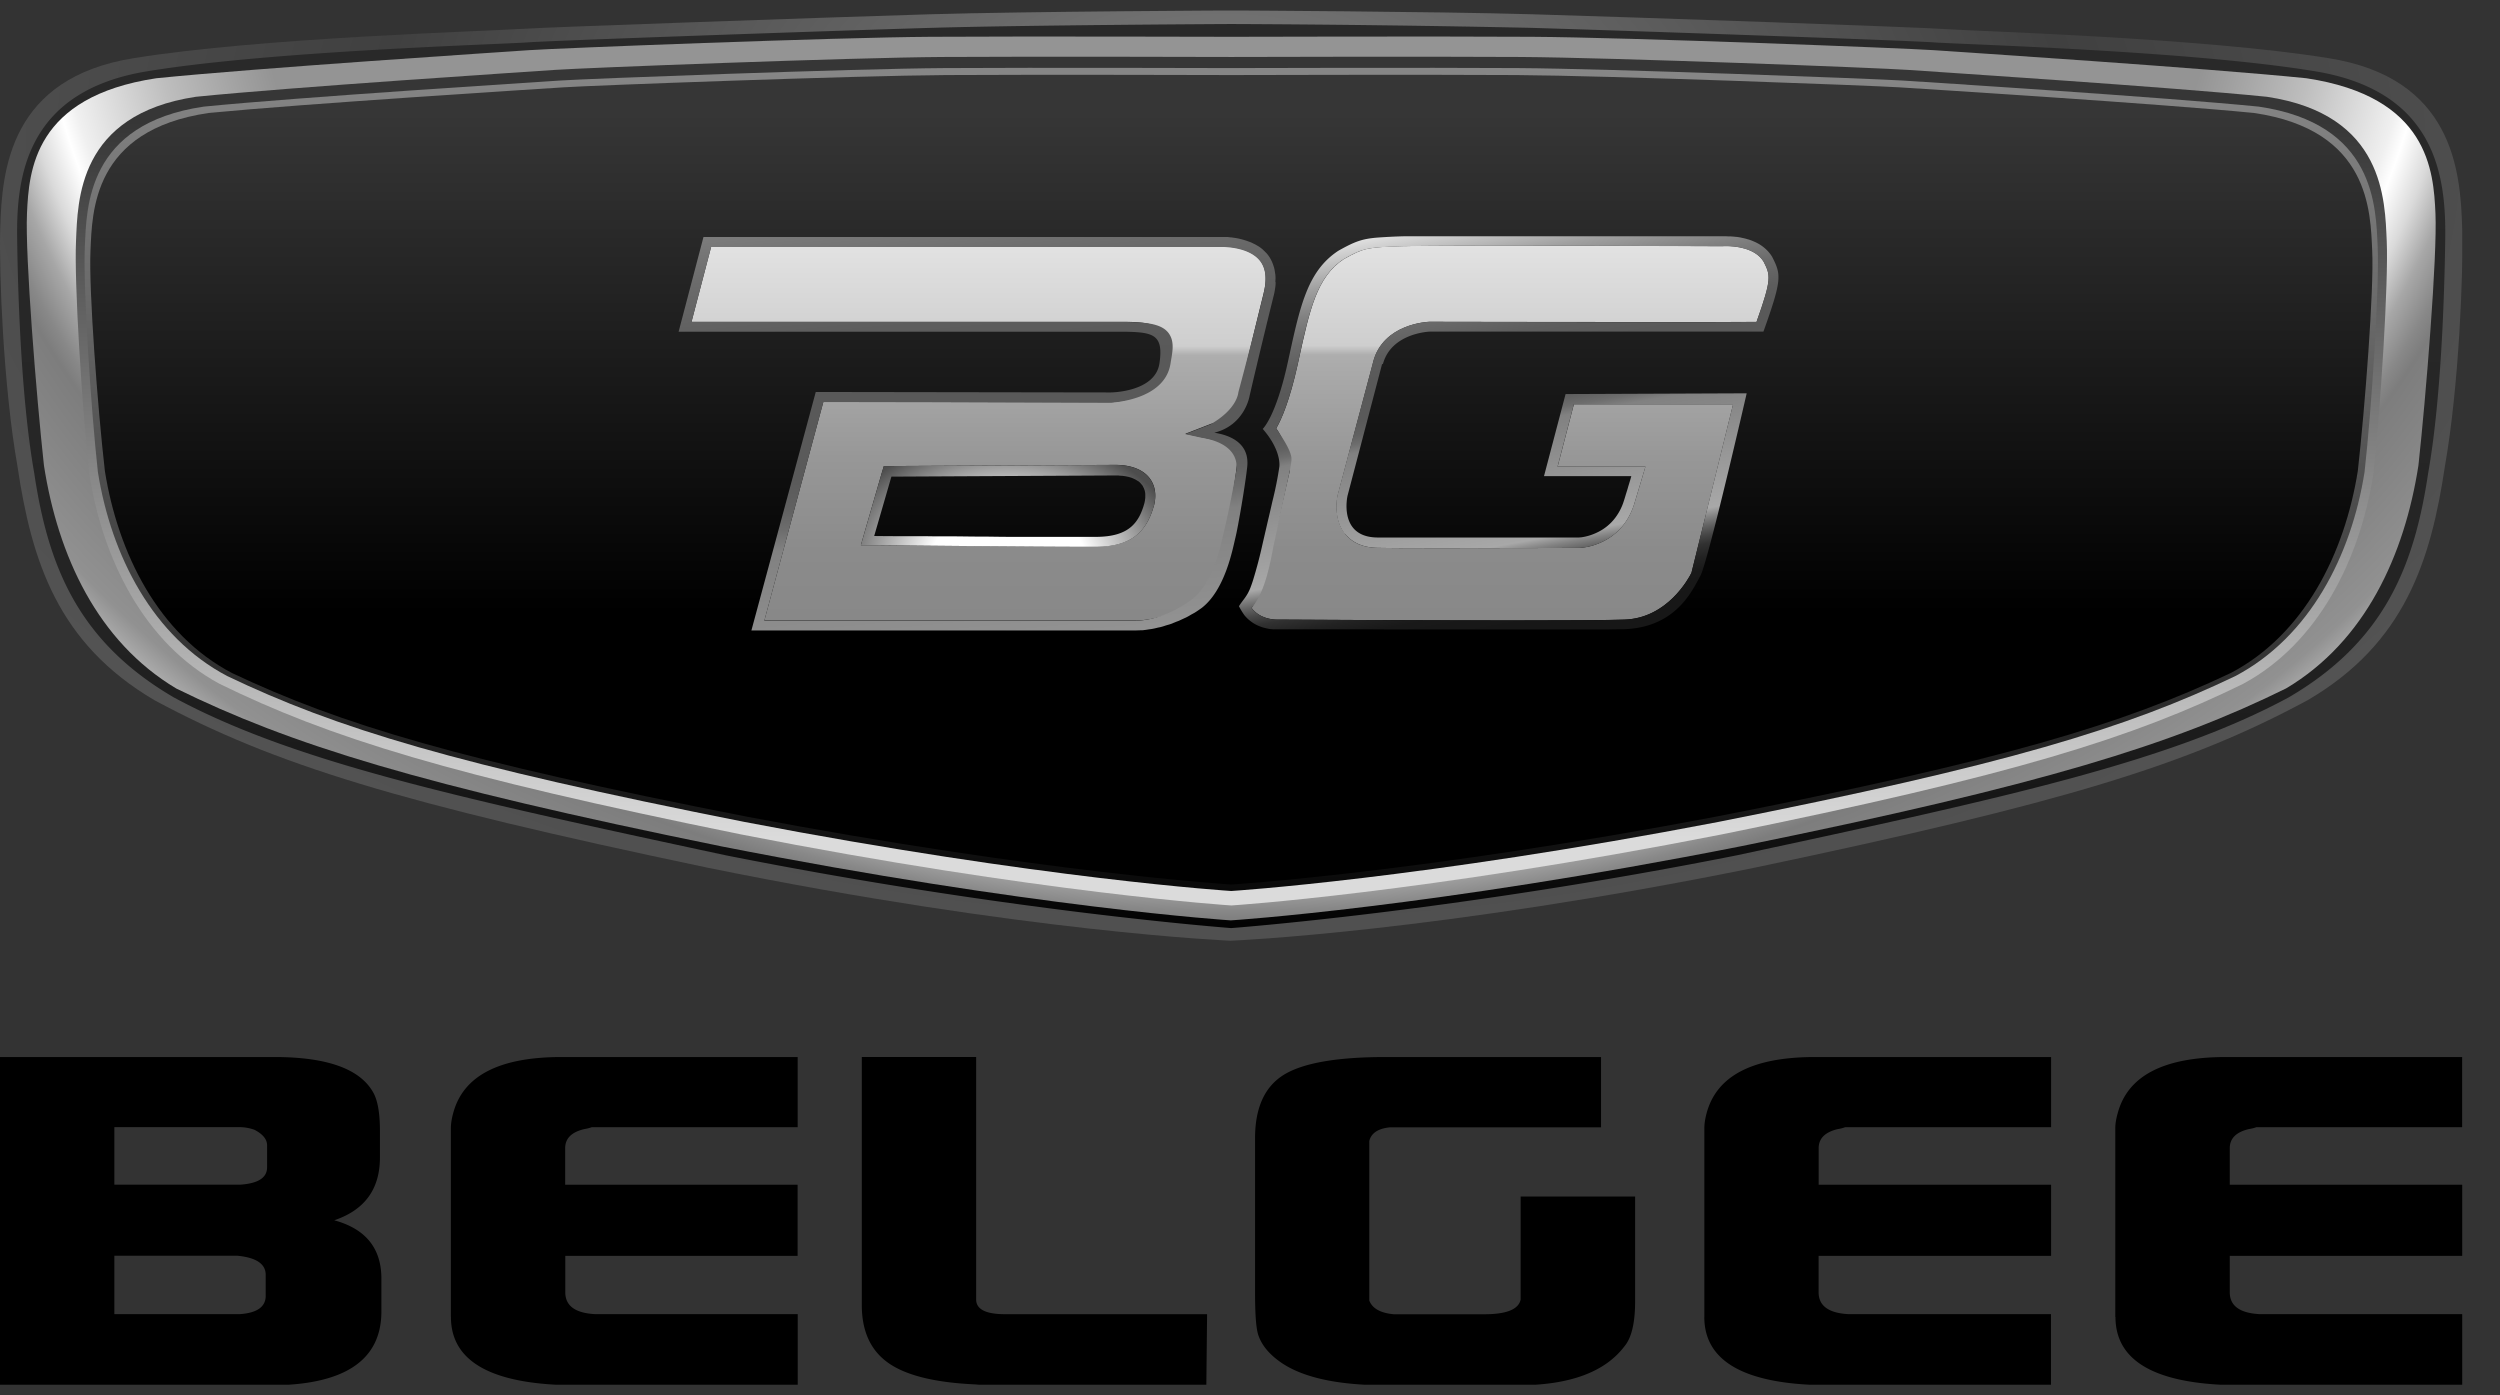 <svg width="43" height="24" fill="none" xmlns="http://www.w3.org/2000/svg"><rect width="100%" height="100%" fill="#333333" stroke="none"/><g clip-path="url(#clip0_25406_429)"><path d="M21.177 16.18s3.542-.145 9.008-1.257c5.303-1.113 7.441-1.766 9.505-2.879 1.675-.978 2.12-2.402 2.363-4.028.24-1.366.319-3.32.296-4.094-.027-.998-.164-2.588-2.307-2.923C37.88.649 33.934.535 33.447.5c-.486-.035-5.395-.205-7.074-.254C24.694.197 21.176.18 21.176.18s-3.483.016-5.198.066C14.299.297 9.39.467 8.904.5 8.417.535 4.47.648 2.31.999.168 1.335.033 2.926.004 3.923c-.023.773.055 2.73.296 4.094.243 1.627.688 3.05 2.363 4.03 2.064 1.11 4.202 1.763 9.505 2.877 5.468 1.113 9.008 1.257 9.008 1.257l.001-.001z" fill="url(#paint0_radial_25406_429)"/><path d="M21.177 15.963s3.836-.285 8.703-1.253c4.697-1.007 7.447-1.616 9.48-2.712 1.654-.963 2.166-2.262 2.405-3.864.238-1.344.283-3.271.293-4.034.014-1.078-.163-2.55-2.276-2.88-2.13-.347-6.024-.456-6.503-.49-.48-.035-5.32-.203-6.977-.252a305.49 305.49 0 00-5.126-.065S17.74.43 16.049.478c-1.691.05-6.497.217-6.977.251-.48.035-4.373.146-6.502.491C.458 1.548.28 3.02.295 4.1c.01.762.055 2.689.293 4.033.239 1.603.753 2.9 2.404 3.864 2.034 1.096 4.786 1.706 9.481 2.712 4.867.969 8.703 1.254 8.703 1.254l.001.001z" fill="url(#paint1_linear_25406_429)"/><path d="M21.177 15.83s3.413-.217 8.77-1.275c5.198-1.056 7.416-1.75 9.375-2.715 1.359-.809 2.036-2.29 2.275-3.835.13-1.193.326-3.6.293-4.334-.033-.733-.12-2.008-2.22-2.325-1.721-.175-5.933-.45-6.41-.483-.476-.033-5.263-.22-6.91-.23-1.645-.01-5.17 0-5.17 0s-3.527-.01-5.173 0-6.433.197-6.909.23-4.688.308-6.41.483C.583 1.663.497 2.938.464 3.673c-.033.735.162 3.14.292 4.334.24 1.544.917 3.024 2.275 3.835 1.96.963 4.177 1.657 9.375 2.715 5.359 1.056 8.77 1.274 8.77 1.274v-.002z" fill="url(#paint2_radial_25406_429)"/><path d="M21.177 15.574s3.273-.208 8.44-1.223c5.01-1.015 7.077-1.663 8.967-2.59 1.284-.694 2.008-2.131 2.239-3.615.125-1.147.26-3.29.229-3.994-.032-.704-.035-2.183-2.06-2.487-1.66-.168-5.721-.43-6.182-.463-.461-.033-5.075-.212-6.662-.222-1.587-.01-4.969 0-4.969 0s-3.382-.01-4.969 0c-1.587.01-6.202.189-6.662.222-.459.032-4.52.295-6.181.463-2.026.306-2.03 1.783-2.06 2.487-.032.704.102 2.847.228 3.994.23 1.484.955 2.921 2.239 3.615 1.89.926 3.955 1.573 8.968 2.59 5.166 1.015 8.439 1.223 8.439 1.223h-.004z" fill="url(#paint3_linear_25406_429)"/><path d="M21.177 15.325s3.247-.203 8.374-1.187c4.972-.984 7.024-1.613 8.898-2.51 1.276-.674 1.993-2.068 2.221-3.507.125-1.113.257-3.191.226-3.875-.032-.683-.035-2.117-2.045-2.412-1.647-.164-5.677-.42-6.133-.449-.456-.029-5.035-.204-6.61-.214-1.575-.01-4.93 0-4.93 0s-3.357-.01-4.931 0c-1.575.01-6.155.183-6.61.214-.456.031-4.486.285-6.133.449-2.01.295-2.014 1.729-2.045 2.412-.031.684.102 2.762.225 3.875.23 1.439.946 2.833 2.222 3.506 1.874.898 3.926 1.527 8.898 2.51 5.127.985 8.373 1.188 8.373 1.188z" fill="url(#paint4_linear_25406_429)"/><path d="M21.177 15.214s3.232-.199 8.334-1.167c4.948-.969 6.99-1.587 8.855-2.47 1.268-.663 1.961-2.057 2.188-3.474.123-1.094.28-3.115.248-3.786-.031-.672-.035-2.082-2.034-2.374-1.639-.161-5.65-.412-6.104-.441-.454-.03-5.01-.201-6.578-.211-1.568-.01-4.907 0-4.907 0s-3.34-.01-4.906 0c-1.567.01-6.125.18-6.579.211-.454.03-4.465.282-6.104.441-2 .292-2.004 1.7-2.034 2.374-.03.673.123 2.692.248 3.786.227 1.415.92 2.811 2.188 3.474 1.866.883 3.907 1.501 8.855 2.47 5.103.968 8.334 1.167 8.334 1.167h-.004z" fill="url(#paint5_linear_25406_429)"/><path d="M21.02 4.245h-8.788l-.338 1.29h7.475c.289.006.518.023.654.183.13.151.12.367.089.558-.095.567-.967.644-1.005.644l-4.945-.009-1.015 3.761h6.384c.333 0 .752-.144 1.028-.35.319-.244.452-.823.5-1.042a15.078 15.078 0 00.215-1.274c.009-.093.021-.378-.447-.452l-.44-.093.437-.17c.409-.101.49-.495.494-.512.003-.014.156-.685.417-1.74.06-.243.04-.432-.062-.56-.18-.23-.575-.24-.652-.24l-.001.006zm-1.171 4.447c-.136.493-.43.704-.983.711h-.213c-.89 0-3.593-.026-3.621-.026h-.225l.062-.218.296-1.021.037-.122h.128l3.82-.02h.042c.149 0 .424.028.578.224.068.086.137.237.08.472h-.002z" fill="url(#paint6_linear_25406_429)"/><path d="M23.619 6.223c.171-.654.933-.687.965-.689.048 0 2.302.005 3.99.005.828 0 1.377 0 1.639-.003.265-.744.24-.8.123-1.034-.146-.242-.501-.27-.647-.27-.034 0-.055 0-.058.002h-.014c-.021 0-2.16-.01-3.76-.01-.937 0-1.507.003-1.696.01h-.026c-.614.02-.666.024-1.022.223-.463.306-.584.864-.77 1.71l-.022.1c-.139.629-.28.947-.37 1.101.23.333.233.7.233.718v.019l-.005.019-.295 1.272c-.152.66-.23.849-.357 1.062.137.178.349.199.442.199h.054c.022 0 2.254.014 3.99.014 1.019 0 1.668-.005 1.932-.014.733-.026 1.098-.704 1.148-.804l.716-2.899h-2.738l-.28 1.072h1.51l-.065.22-.13.43c-.23.714-.903.746-.93.748-.006 0-1.25.005-2.279.005-.598 0-1.003 0-1.202-.005-.246-.004-.435-.084-.558-.24-.21-.263-.139-.627-.128-.669l.611-2.292h-.002z" fill="url(#paint7_linear_25406_429)"/><path d="M21.936 4.854c.002-.036.004-.07.002-.103a.278.278 0 00-.007-.055.598.598 0 00-.014-.08c-.003-.018-.01-.035-.015-.05a.707.707 0 00-.025-.066l-.022-.044a.597.597 0 00-.064-.093l-.044-.045-.032-.03a.537.537 0 00-.087-.062l-.057-.031c-.013-.005-.023-.012-.035-.017a.646.646 0 00-.066-.026l-.027-.01c-.032-.01-.063-.02-.094-.028-.005 0-.009-.002-.014-.003a.667.667 0 00-.076-.016l-.03-.005-.052-.007a.155.155 0 01-.03-.003c-.013 0-.027-.004-.04-.004H12.1l-.428 1.63h7.697c.47.01.648.053.573.546-.074.493-.835.498-.835.498l-5.076-.008-1.107 4.102h6.609l.082-.003c.022 0 .043 0 .065-.004.028-.003.054-.007.082-.012.022-.003.045-.005.067-.01.028-.005.056-.012.084-.019.022-.005.045-.008.067-.015.028-.007.056-.018.083-.026.023-.007.045-.012.068-.02l.083-.033c.02-.009.042-.016.062-.024l.082-.038c.019-.009.04-.017.059-.028.027-.013.053-.03.081-.046l.05-.027c.042-.026.082-.054.12-.081.409-.313.537-1.032.58-1.204.044-.172.174-.93.205-1.231.038-.383-.264-.533-.567-.58.527-.131.607-.633.607-.633s.152-.664.416-1.73a1.25 1.25 0 00.03-.178c.002-.019 0-.036.002-.053l-.005.005zm-.2.193a81.606 81.606 0 01-.436 1.7c-.003.017-.02.286-.476.55l-.437.17.276.061c.468.074.64.307.601.567a18.116 18.116 0 01-.244 1.185c-.05.218-.194.781-.513 1.025-.274.206-.643.37-.976.37h-6.384l1.015-3.76 4.945.009c.036 0 .93-.043 1.026-.672.03-.19.083-.386-.047-.54-.137-.159-.428-.167-.717-.174h-7.475l.338-1.29h8.788c.078 0 .471.012.651.239.102.129.123.317.063.561l.001-.001z" fill="url(#paint8_linear_25406_429)"/><path d="M19.192 7.997h-.042l-3.82.019h-.128l-.037.123-.358 1.237h.225c.028.001 2.73.029 3.621.029h.213c.553-.007.847-.218.983-.711.057-.235-.013-.386-.08-.472-.154-.196-.43-.225-.579-.225h.002zm.506.57a.57.57 0 01-.014.087c-.097.35-.277.574-.818.58h-1.453c-.136 0-.274-.002-.413-.004h-.052c-.192 0-.383-.004-.566-.005h-.187c-.084 0-.163 0-.241-.002h-.395c-.1 0-.184 0-.258-.002h-.085c-.113 0-.18-.002-.18-.002l.296-1.021 3.823-.02h.065c.01 0 .022 0 .036.003h.002l.045.003c.005 0 .008 0 .014.002.012 0 .022.003.034.005.007 0 .012.002.02.003l.032.007c.007 0 .014.004.021.005l.033.01.019.007.035.016.017.008c.016.01.031.018.045.028h.003a.207.207 0 01.052.05c.01.01.018.02.025.03l.01.02c.005.01.012.022.016.034l.008.022a.257.257 0 01.009.04l.003.025v.076l-.001-.005z" fill="url(#paint9_radial_25406_429)"/><path d="M23.785 6.266c.142-.54.805-.562.805-.562h5.741c.325-.905.304-.98.152-1.283a.602.602 0 00-.073-.098l-.017-.018a.708.708 0 00-.087-.074l-.015-.01a.62.62 0 00-.087-.05c-.007-.004-.012-.007-.019-.009a1.027 1.027 0 00-.1-.04c-.008-.001-.016-.005-.023-.006a.929.929 0 00-.094-.024c-.003 0-.006 0-.008-.002a.995.995 0 00-.096-.016l-.02-.001c-.03-.004-.058-.005-.082-.007h-.007c-.024 0-.045 0-.064-.002h-5.54a9.733 9.733 0 00-.466.023c-.262.022-.388.07-.665.226-.544.356-.664.98-.87 1.92-.206.94-.431 1.144-.431 1.144.272.312.296.56.286.65a6.06 6.06 0 01-.12.598 22.32 22.32 0 01-.078.337l-.092.398a7.655 7.655 0 01-.163.62c-.015.048-.03.09-.045.129-.059.153-.126.204-.197.318a1.262 1.262 0 00.093.154.614.614 0 00.073.076l.012.01a.686.686 0 00.071.052c.006.003.009.007.014.008.026.016.054.03.08.04l.017.007c.026.01.052.019.076.025h.004a.726.726 0 00.09.02l.062.006h1.55c.128 0 .264 0 .4.002h3.75c.043 0 .085 0 .123-.002.038 0 .07 0 .104-.002h.026l.085-.001c.902-.033 1.176-.687 1.306-.917.13-.23.797-3.14.797-3.14l-3.115.013-.371 1.411h1.502l-.022.077-.032.105c-.008.031-.019.065-.032.107-.013.04-.026.089-.044.142a.94.94 0 01-.144.282.835.835 0 01-.315.257.912.912 0 01-.258.081c-.035.005-.054.005-.054.005h-3.472c-.674-.01-.508-.72-.508-.72l.595-2.268.012.009zm-.648 2.917c.125.155.312.236.558.24.199.004.604.006 1.202.006 1.03 0 2.272-.005 2.279-.005.027 0 .7-.034.93-.747l.13-.431.066-.22H26.79l.28-1.072h2.738l-.716 2.9c-.05.1-.417.777-1.148.803-.265.01-.915.014-1.932.014-1.736 0-3.968-.014-3.99-.014h-.053c-.092 0-.305-.02-.442-.2.203-.241.295-.621.376-1.059l.28-1.293s.023-.11.03-.19c.007-.081-.034-.214-.263-.547.09-.154.23-.474.37-1.1l.022-.102c.185-.845.308-1.403.769-1.709.355-.199.409-.2 1.022-.221h.026c.187-.007.757-.01 1.696-.01 1.6 0 3.74.01 3.76.01h.014c.003 0 .024-.002.059-.002.145 0 .5.026.646.27.118.233.142.288-.123 1.034-.262.001-.81.003-1.64.003-1.685 0-3.94-.005-3.99-.005-.032 0-.793.033-.964.689-.14.532-.605 2.268-.612 2.292-.008.041-.081.405.128.668l.004-.002z" fill="url(#paint10_linear_25406_429)"/><path d="M0 18.181h4.721c.906 0 1.473.204 1.7.612.076.136.114.355.114.66v.454c0 .544-.26.904-.786 1.082.54.147.811.481.811 1.003v.565c0 .847-.643 1.271-1.929 1.271H0v-5.647zm1.967 1.207v.988h2.17c.304-.021.457-.12.457-.298V19.7c0-.103-.072-.192-.216-.267a.774.774 0 00-.241-.046h-2.17zm0 2.211v1.004h2.159c.295-.02.444-.126.444-.314v-.362c0-.187-.161-.296-.483-.328h-2.12zm5.788 1.052v-3.246c0-.072.012-.156.038-.252.169-.648.79-.972 1.865-.972h4.062v1.207h-3.542a.702.702 0 01-.127.032c-.221.052-.33.161-.33.33v.627h3.998v1.224H9.723v.626c0 .231.168.357.508.376h3.49v1.224H9.938c-1.456 0-2.182-.392-2.182-1.176m7.067-.203V18.18h1.967v4.172c0 .168.166.252.495.252h3.477l-.013 1.223h-3.642a3.21 3.21 0 01-.33-.015c-.693-.031-1.192-.154-1.497-.369-.304-.214-.457-.545-.457-.995m6.764-.221v-2.65c0-.523.165-.886.494-1.09.331-.204.914-.306 1.751-.306h3.706v1.209h-3.63c-.203.02-.322.098-.356.235v2.745c.052.134.19.214.42.235h1.56c.38 0 .587-.084.623-.252V20.58h1.969v1.803c0 .366-.06.624-.18.769-.338.45-.952.675-1.84.675h-2.258c-.813 0-1.41-.126-1.79-.377-.22-.147-.36-.314-.418-.502-.036-.124-.051-.366-.051-.72zm7.728.424v-3.246c0-.072.012-.156.037-.252.17-.648.791-.972 1.865-.972h4.062v1.207h-3.542a.645.645 0 01-.126.032c-.22.052-.33.161-.33.33v.627h3.998v1.224H31.28v.626c0 .231.17.357.507.376h3.49v1.224h-3.78c-1.457 0-2.183-.392-2.183-1.176zm7.068 0v-3.246c0-.072.013-.156.04-.252.17-.648.79-.972 1.864-.972h4.062v1.207h-3.54a.705.705 0 01-.128.032c-.22.052-.329.161-.329.33v.627h3.998v1.224h-3.998v.626c0 .231.169.357.509.376h3.489v1.224h-3.781c-1.456 0-2.183-.392-2.183-1.176" fill="#000"/></g><defs><linearGradient id="paint1_linear_25406_429" x1="21.177" y1="16.181" x2="21.177" y2=".18" gradientUnits="userSpaceOnUse"><stop/><stop offset=".07" stop-color="#0C0C0C"/><stop offset=".19" stop-color="#1A1A1A"/><stop offset=".33" stop-color="#232323"/><stop offset=".55" stop-color="#262626"/><stop offset=".98" stop-color="#292929"/></linearGradient><linearGradient id="paint3_linear_25406_429" x1="21.175" y1="16.181" x2="21.175" y2=".183" gradientUnits="userSpaceOnUse"><stop offset=".11" stop-color="#DBDBDB"/><stop offset=".88" stop-color="#363636"/></linearGradient><linearGradient id="paint4_linear_25406_429" x1="21.078" y1="18.318" x2="21.222" y2="-1.038" gradientUnits="userSpaceOnUse"><stop offset=".11"/><stop offset=".41" stop-color="#3C3C3C"/><stop offset=".68" stop-color="#6A6A6A"/><stop offset=".88" stop-color="#868686"/><stop offset="1" stop-color="#919191"/></linearGradient><linearGradient id="paint5_linear_25406_429" x1="21.174" y1=".544" x2="21.174" y2="13.347" gradientUnits="userSpaceOnUse"><stop offset=".11" stop-color="#363636"/><stop offset=".78"/></linearGradient><linearGradient id="paint6_linear_25406_429" x1="21.178" y1=".194" x2="21.178" y2="16.19" gradientUnits="userSpaceOnUse"><stop offset=".01" stop-color="#fff"/><stop offset=".16" stop-color="#F3F3F3"/><stop offset=".36" stop-color="#CECECE"/><stop offset=".37" stop-color="#AEAEAE"/><stop offset=".38" stop-color="#ABABAB"/><stop offset=".48" stop-color="#979797"/><stop offset=".58" stop-color="#8B8B8B"/><stop offset=".68" stop-color="#878787"/><stop offset="1" stop-color="#303030"/></linearGradient><linearGradient id="paint7_linear_25406_429" x1="21.181" y1=".186" x2="21.181" y2="16.181" gradientUnits="userSpaceOnUse"><stop offset=".01" stop-color="#fff"/><stop offset=".16" stop-color="#F3F3F3"/><stop offset=".36" stop-color="#CECECE"/><stop offset=".37" stop-color="#AEAEAE"/><stop offset=".38" stop-color="#ABABAB"/><stop offset=".48" stop-color="#979797"/><stop offset=".58" stop-color="#8B8B8B"/><stop offset=".68" stop-color="#878787"/><stop offset="1" stop-color="#303030"/></linearGradient><linearGradient id="paint8_linear_25406_429" x1="20.23" y1="-.273" x2="21.901" y2="17.058" gradientUnits="userSpaceOnUse"><stop stop-color="#F9F9F9"/><stop offset=".07" stop-color="#C9C9C9"/><stop offset=".13" stop-color="#A0A0A0"/><stop offset=".19" stop-color="#818181"/><stop offset=".25" stop-color="#6B6B6B"/><stop offset=".31" stop-color="#5D5D5D"/><stop offset=".36" stop-color="#595959"/><stop offset=".45" stop-color="#5A5A5A"/><stop offset=".48" stop-color="#616161"/><stop offset=".5" stop-color="#6D6D6D"/><stop offset=".52" stop-color="#818181"/><stop offset=".77" stop-color="#A8A8A8"/><stop offset=".79" stop-color="#838383"/><stop offset=".82" stop-color="#626262"/><stop offset=".84" stop-color="#464646"/><stop offset=".87" stop-color="#313131"/><stop offset=".9" stop-color="#222"/><stop offset=".94" stop-color="#191919"/><stop offset="1" stop-color="#171717"/></linearGradient><linearGradient id="paint10_linear_25406_429" x1="25.204" y1="3.516" x2="26.534" y2="10.843" gradientUnits="userSpaceOnUse"><stop stop-color="#F9F9F9"/><stop offset=".07" stop-color="#C9C9C9"/><stop offset=".13" stop-color="#A0A0A0"/><stop offset=".19" stop-color="#818181"/><stop offset=".25" stop-color="#6B6B6B"/><stop offset=".31" stop-color="#5D5D5D"/><stop offset=".36" stop-color="#595959"/><stop offset=".45" stop-color="#5A5A5A"/><stop offset=".48" stop-color="#616161"/><stop offset=".5" stop-color="#6D6D6D"/><stop offset=".52" stop-color="#818181"/><stop offset=".79" stop-color="#A8A8A8"/><stop offset=".81" stop-color="#828282"/><stop offset=".83" stop-color="#616161"/><stop offset=".85" stop-color="#464646"/><stop offset=".87" stop-color="#313131"/><stop offset=".9" stop-color="#222"/><stop offset=".93" stop-color="#191919"/><stop offset=".98" stop-color="#171717"/></linearGradient><radialGradient id="paint0_radial_25406_429" cx="0" cy="0" r="1" gradientUnits="userSpaceOnUse" gradientTransform="matrix(-.204 16.31 -27.479 -.343 21.015 2.478)"><stop stop-color="gray"/><stop offset=".53" stop-color="#404040"/><stop offset=".74" stop-color="#4C4C4C"/><stop offset=".98" stop-color="#575757"/></radialGradient><radialGradient id="paint2_radial_25406_429" cx="0" cy="0" r="1" gradientUnits="userSpaceOnUse" gradientTransform="matrix(.056 20.385 -26.567 .073 21.236 -1.3)"><stop offset=".63" stop-color="#949494"/><stop offset=".65" stop-color="#9F9F9F"/><stop offset=".7" stop-color="#BEBEBE"/><stop offset=".76" stop-color="#F0F0F0"/><stop offset=".77" stop-color="#fff"/><stop offset=".79" stop-color="#DADADA"/><stop offset=".81" stop-color="#A7A7A7"/><stop offset=".83" stop-color="#888"/><stop offset=".84" stop-color="#7D7D7D"/><stop offset=".92" stop-color="#919191"/><stop offset="1" stop-color="#fff"/></radialGradient><radialGradient id="paint9_radial_25406_429" cx="0" cy="0" r="1" gradientUnits="userSpaceOnUse" gradientTransform="matrix(.04 -2.225 3.053 .054 17.349 9.685)"><stop offset=".44" stop-color="#fff"/><stop offset="1" stop-color="#4D4D4D"/></radialGradient><clipPath id="clip0_25406_429"><path fill="#fff" transform="translate(0 .181)" d="M0 0h42.35v23.637H0z"/></clipPath></defs></svg>